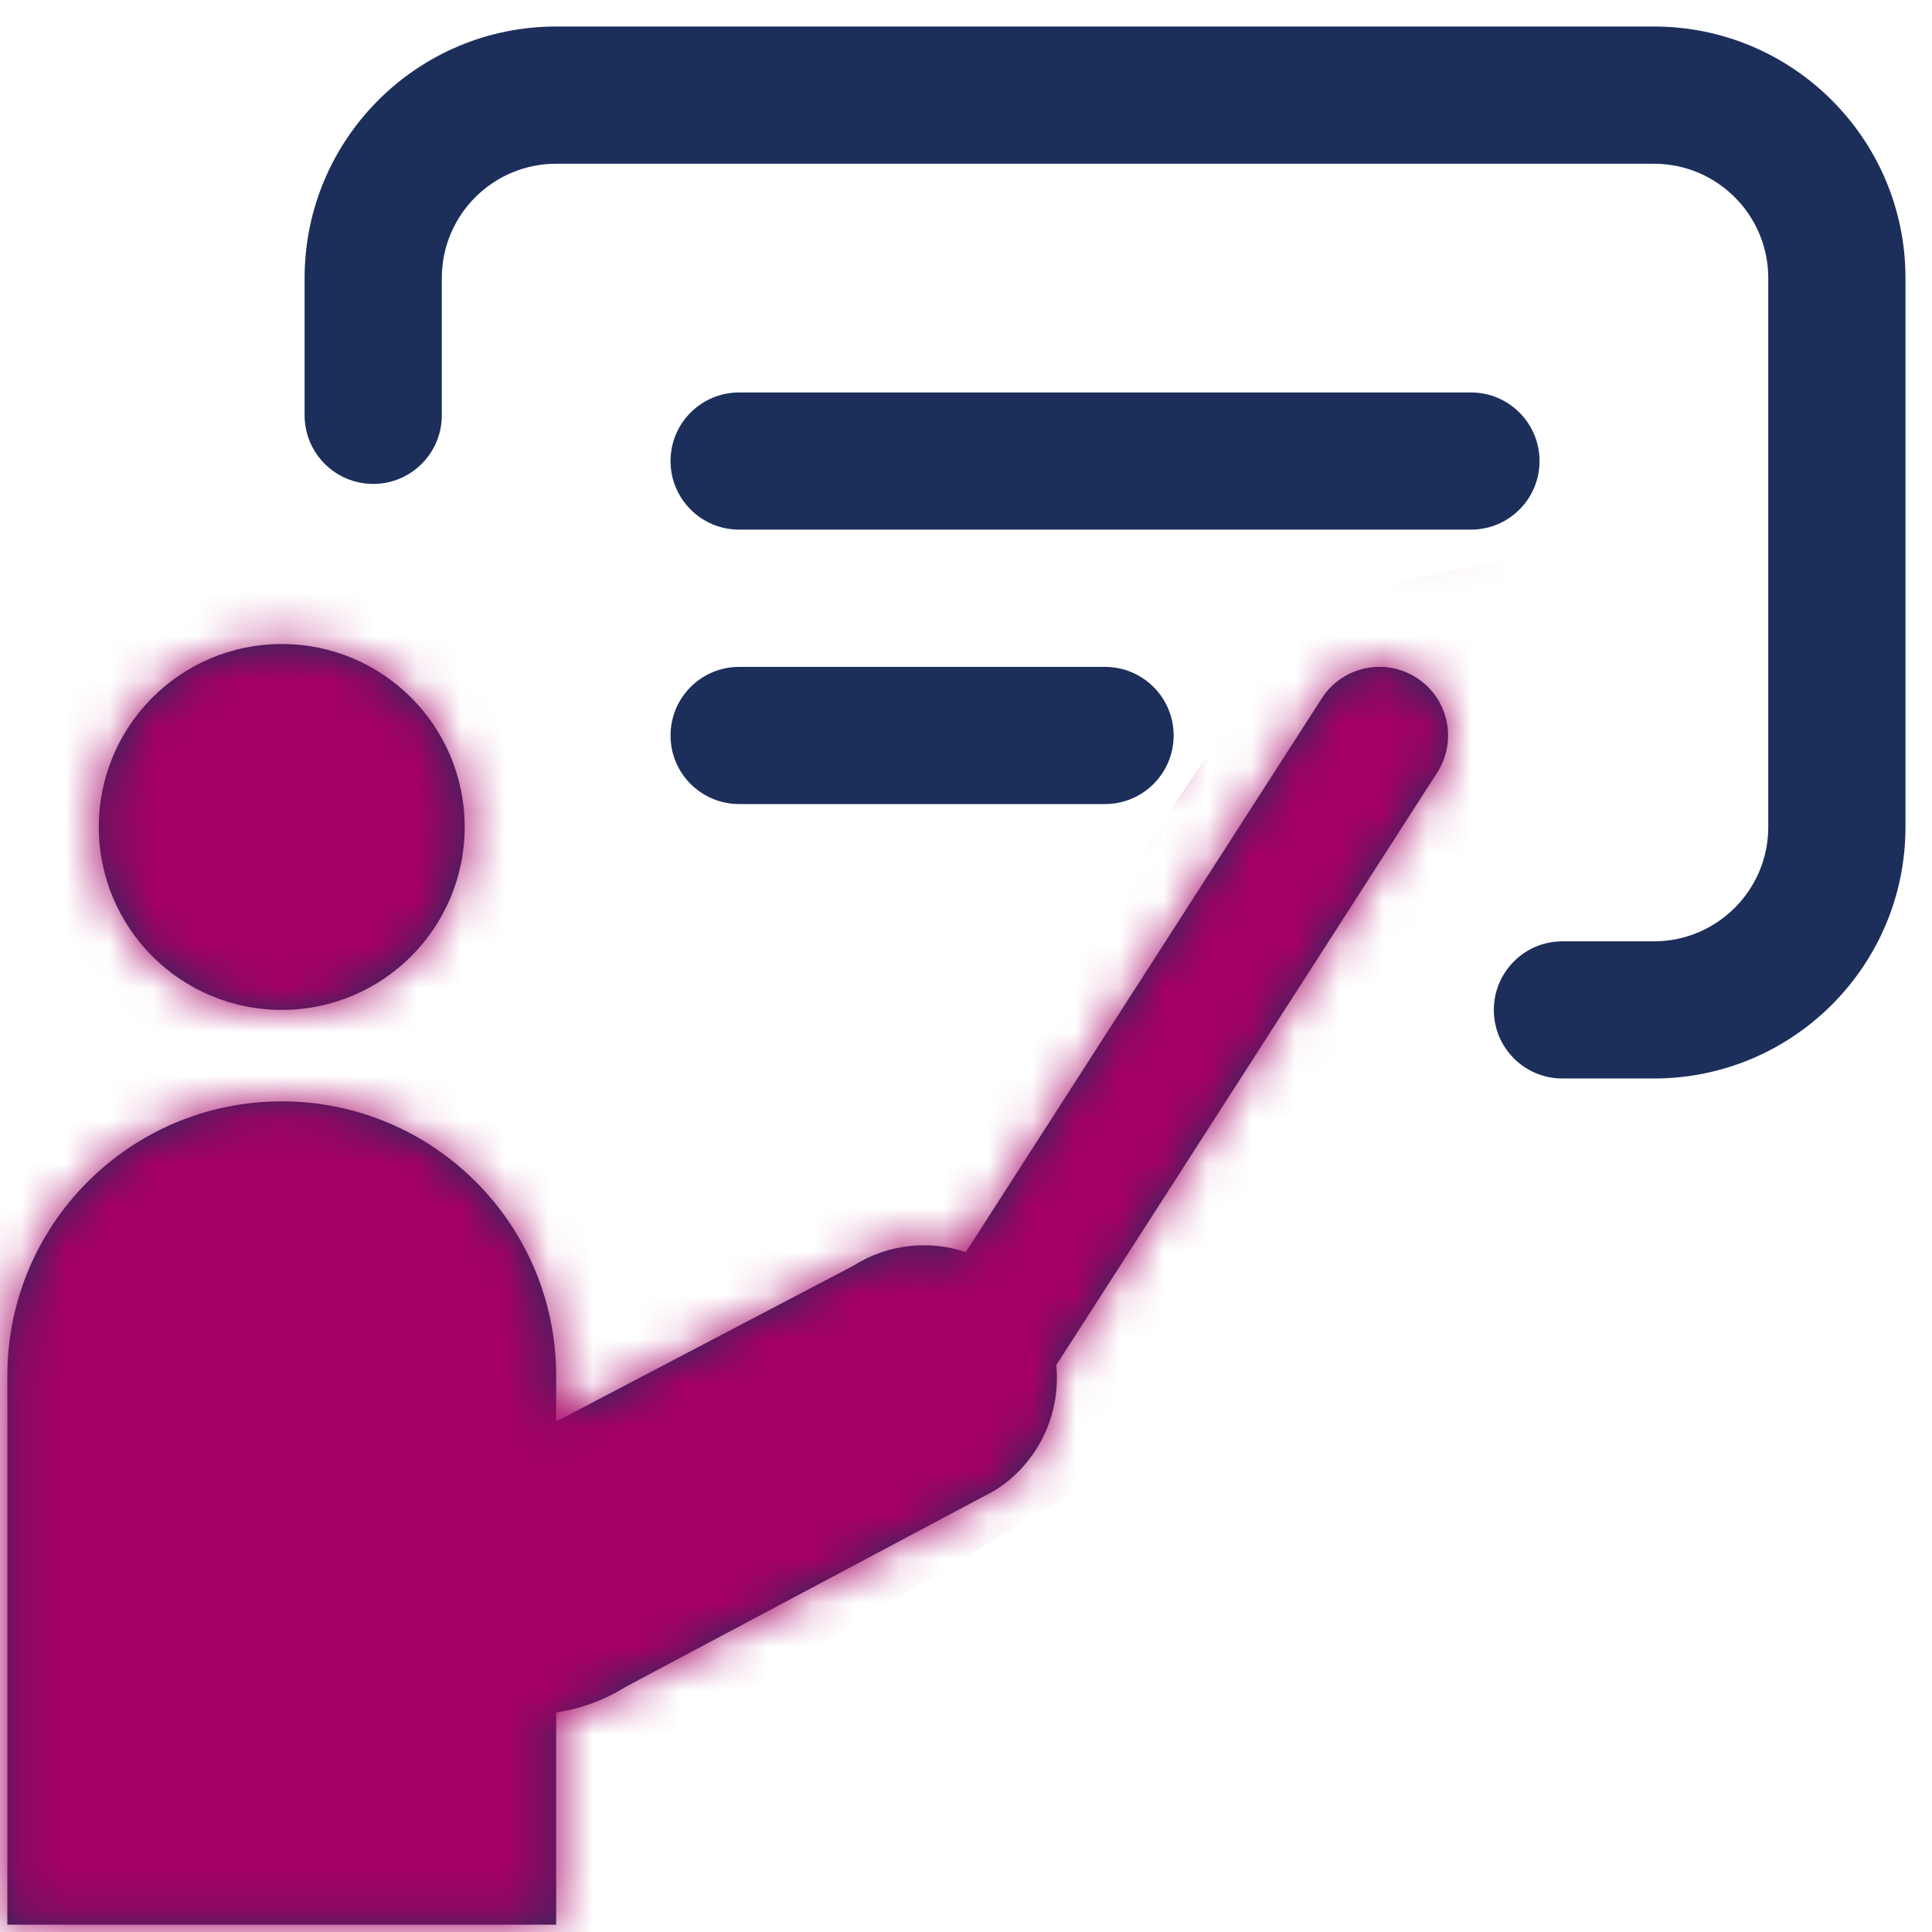 <svg width="44" height="44" viewBox="0 0 44 44" fill="none" xmlns="http://www.w3.org/2000/svg">
<path fill-rule="evenodd" clip-rule="evenodd" d="M10.062 6.333C10.062 4.895 11.228 3.729 12.666 3.729H37.666C39.105 3.729 40.271 4.895 40.271 6.333V18.833C40.271 20.272 39.105 21.438 37.666 21.438H35.583C34.72 21.438 34.021 22.137 34.021 23C34.021 23.863 34.72 24.562 35.583 24.562H37.666C40.831 24.562 43.396 21.997 43.396 18.833V6.333C43.396 3.169 40.831 0.604 37.666 0.604H12.666C9.502 0.604 6.937 3.169 6.937 6.333V9.458C6.937 10.321 7.637 11.021 8.5 11.021C9.363 11.021 10.062 10.321 10.062 9.458V6.333ZM10.583 18.833C10.583 21.135 8.718 23 6.417 23C4.115 23 2.25 21.135 2.25 18.833C2.25 16.532 4.115 14.667 6.417 14.667C8.718 14.667 10.583 16.532 10.583 18.833ZM32.731 17.595C33.197 16.869 32.987 15.902 32.261 15.436C31.536 14.969 30.569 15.179 30.102 15.905L21.997 28.514C21.165 28.239 20.221 28.325 19.422 28.833L12.666 32.375V31.333C12.666 27.881 9.868 25.083 6.417 25.083C2.965 25.083 0.167 27.881 0.167 31.333V43.833H12.666V39C13.215 38.918 13.757 38.725 14.259 38.411L22.648 33.949C23.654 33.321 24.164 32.197 24.056 31.09L32.731 17.595ZM15.271 10.5C15.271 9.637 15.97 8.938 16.833 8.938H33.5C34.363 8.938 35.062 9.637 35.062 10.5C35.062 11.363 34.363 12.062 33.5 12.062H16.833C15.97 12.062 15.271 11.363 15.271 10.5ZM16.833 15.188C15.97 15.188 15.271 15.887 15.271 16.75C15.271 17.613 15.97 18.312 16.833 18.312H25.166C26.029 18.312 26.729 17.613 26.729 16.75C26.729 15.887 26.029 15.188 25.166 15.188H16.833Z" fill="#1C2F5B"/>
<mask id="mask0_3547_200" style="mask-type:alpha" maskUnits="userSpaceOnUse" x="0" y="0" width="44" height="44">
<path fill-rule="evenodd" clip-rule="evenodd" d="M10.062 6.333C10.062 4.895 11.228 3.729 12.666 3.729H37.666C39.105 3.729 40.271 4.895 40.271 6.333V18.833C40.271 20.272 39.105 21.438 37.666 21.438H35.583C34.72 21.438 34.021 22.137 34.021 23C34.021 23.863 34.72 24.562 35.583 24.562H37.666C40.831 24.562 43.396 21.997 43.396 18.833V6.333C43.396 3.169 40.831 0.604 37.666 0.604H12.666C9.502 0.604 6.937 3.169 6.937 6.333V9.458C6.937 10.321 7.637 11.021 8.5 11.021C9.363 11.021 10.062 10.321 10.062 9.458V6.333ZM10.583 18.833C10.583 21.135 8.718 23 6.417 23C4.115 23 2.25 21.135 2.25 18.833C2.25 16.532 4.115 14.667 6.417 14.667C8.718 14.667 10.583 16.532 10.583 18.833ZM32.731 17.595C33.197 16.869 32.987 15.902 32.261 15.436C31.536 14.969 30.569 15.179 30.102 15.905L21.997 28.514C21.165 28.239 20.221 28.325 19.422 28.833L12.666 32.375V31.333C12.666 27.881 9.868 25.083 6.417 25.083C2.965 25.083 0.167 27.881 0.167 31.333V43.833H12.666V39C13.215 38.918 13.757 38.725 14.259 38.411L22.648 33.949C23.654 33.321 24.164 32.197 24.056 31.09L32.731 17.595ZM15.271 10.5C15.271 9.637 15.97 8.938 16.833 8.938H33.5C34.363 8.938 35.062 9.637 35.062 10.5C35.062 11.363 34.363 12.062 33.5 12.062H16.833C15.97 12.062 15.271 11.363 15.271 10.5ZM16.833 15.188C15.97 15.188 15.271 15.887 15.271 16.75C15.271 17.613 15.97 18.312 16.833 18.312H25.166C26.029 18.312 26.729 17.613 26.729 16.75C26.729 15.887 26.029 15.188 25.166 15.188H16.833Z" fill="#161D41"/>
</mask>
<g mask="url(#mask0_3547_200)">
<path d="M10.185 12.416C9.303 10.889 2.901 12.813 -0.19 13.967L-0.906 44.617L13.286 44.497L14.479 39.965L29.63 30.865C31.578 27.088 35.373 16.066 35.468 13.967C35.564 11.868 31.533 13.251 29.505 14.205L22.707 24.342C19.527 26.251 13.167 29.59 13.167 27.682C13.167 25.297 11.288 14.326 10.185 12.416Z" fill="#A50063"/>
</g>
</svg>

